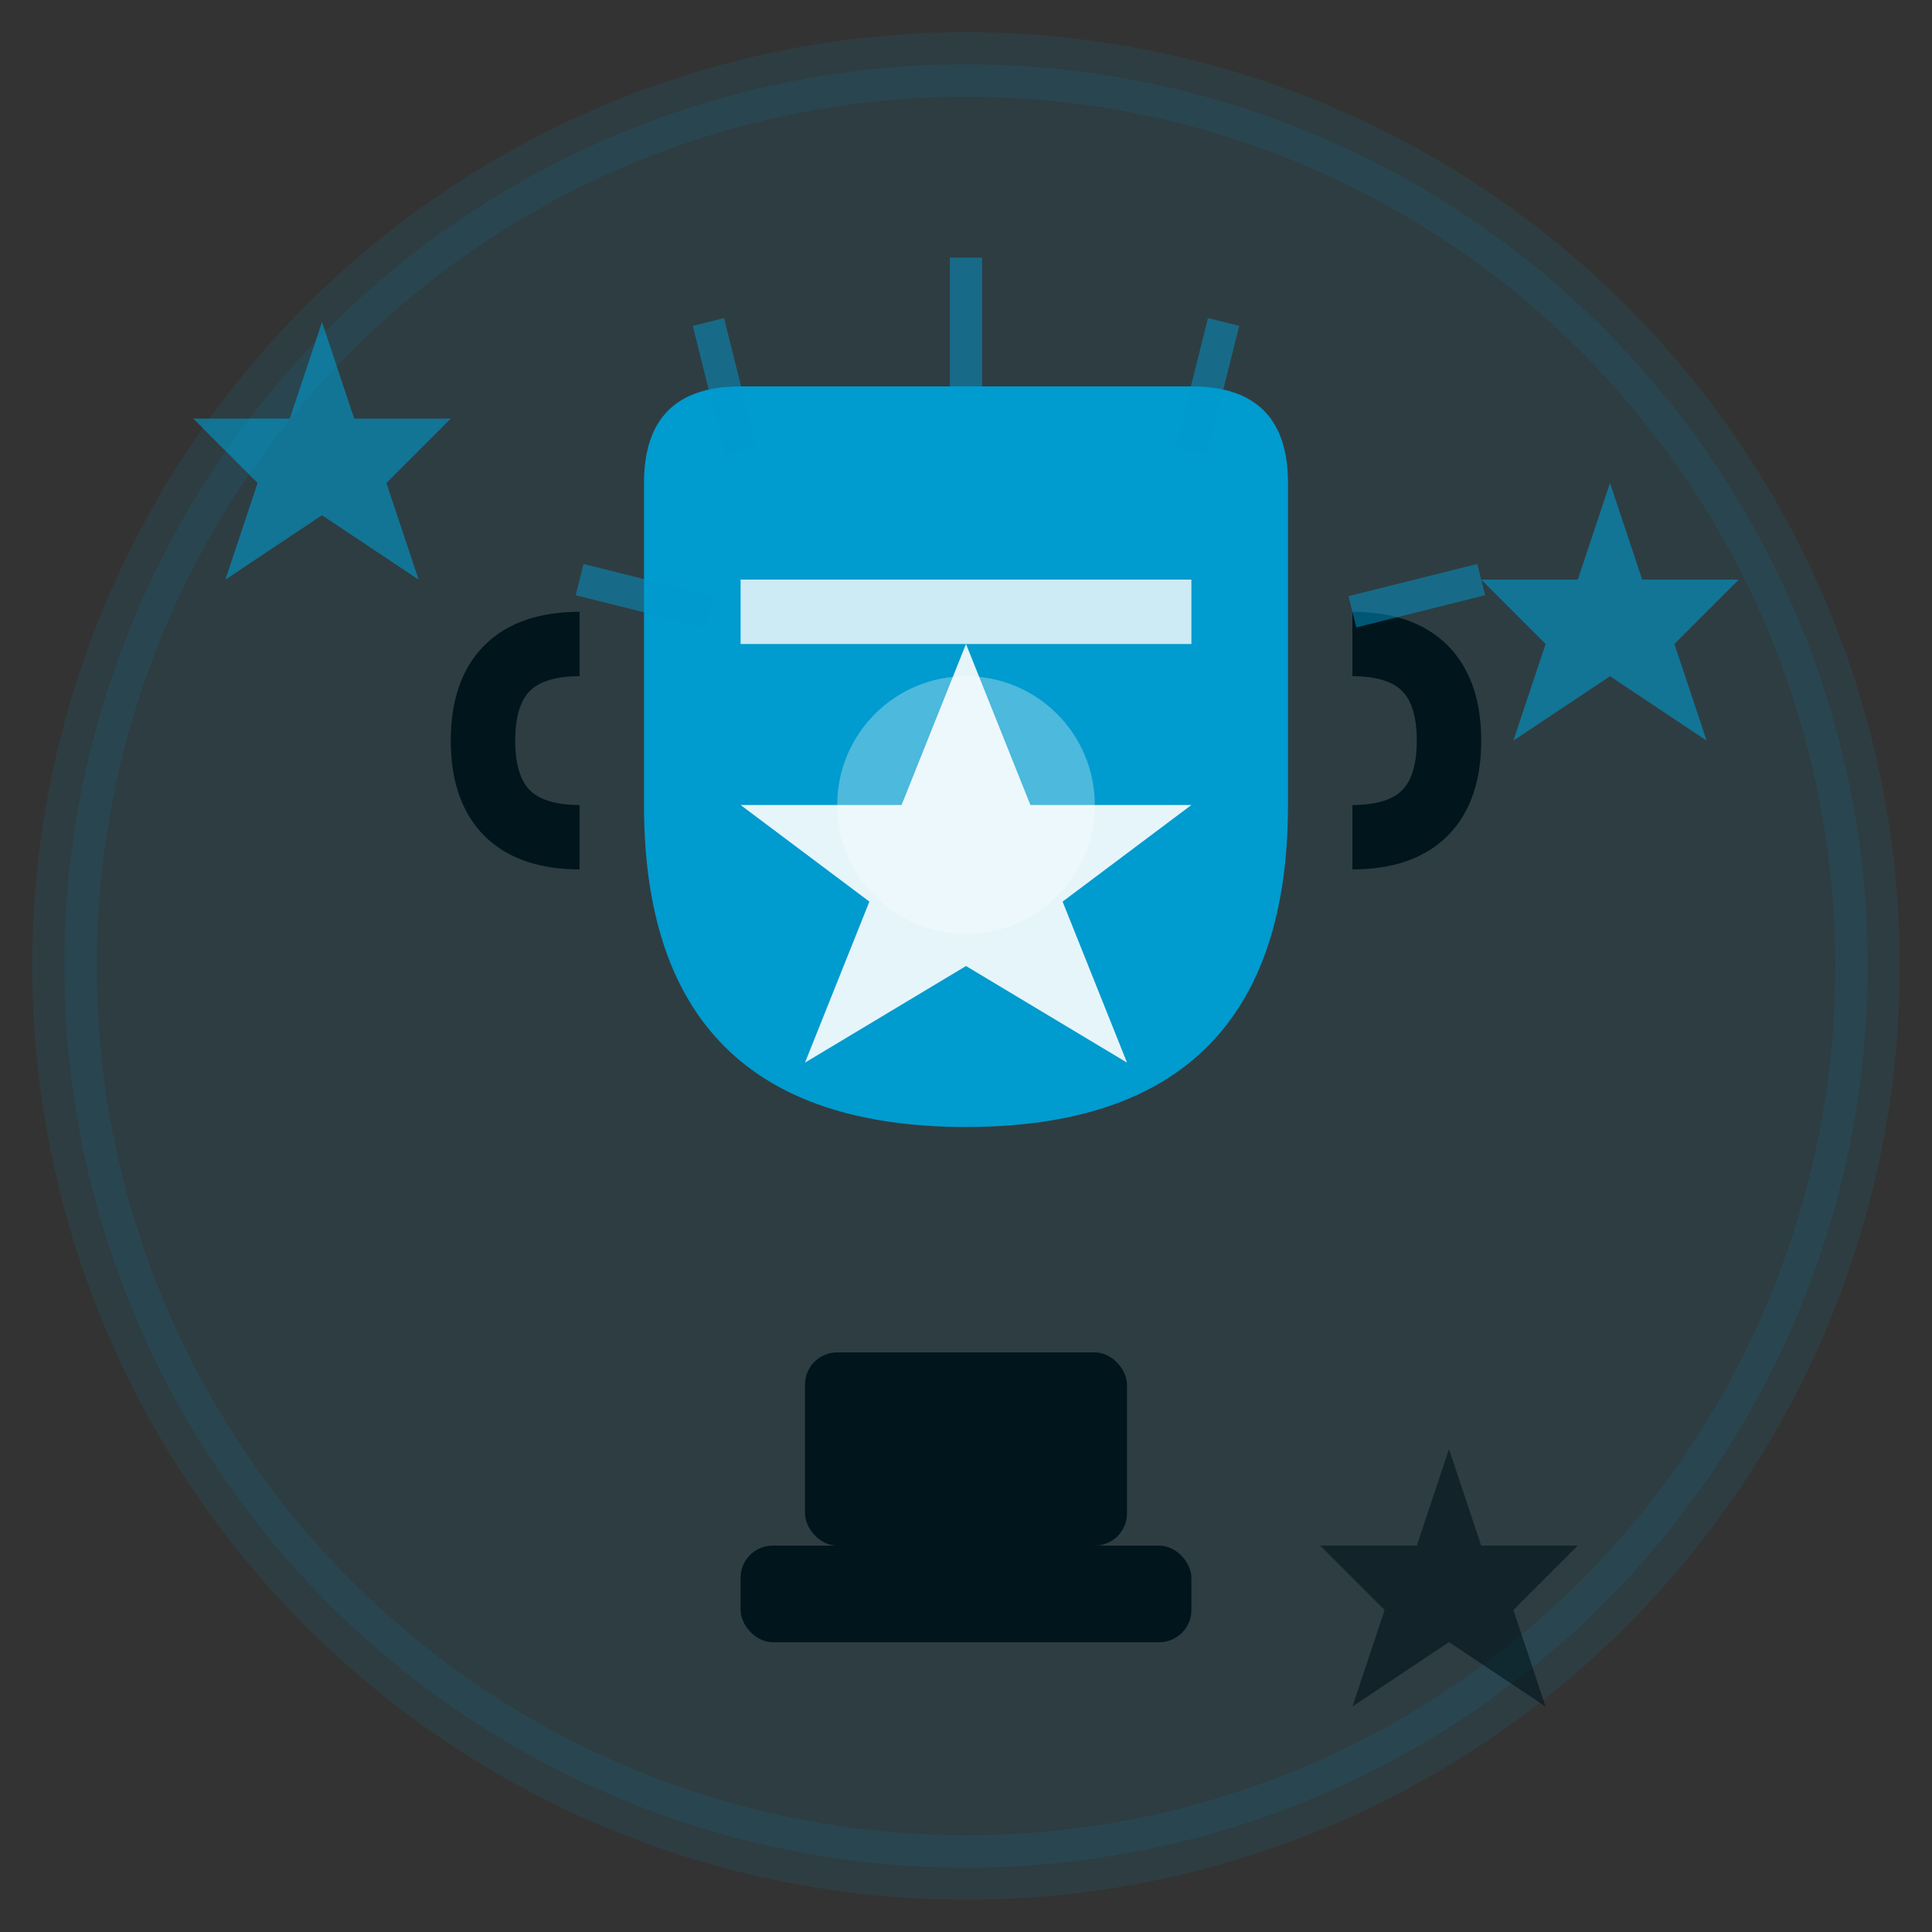 <svg width="60" height="60" viewBox="0 0 60 60" fill="none" xmlns="http://www.w3.org/2000/svg">
  <rect x="0" y="0" width="60" height="60" fill="#333333" stroke="none"/>
  <circle cx="30" cy="30" r="28" fill="#009bcf" opacity="0.1" stroke="#009bcf" stroke-width="2"/>
  
  <!-- Trophy base -->
  <rect x="25" y="42" width="10" height="6" fill="#00151c" rx="1"/>
  <rect x="23" y="48" width="14" height="3" fill="#00151c" rx="1"/>
  
  <!-- Trophy cup -->
  <path d="M20 25 Q20 35 30 35 Q40 35 40 25 L40 15 Q40 12 37 12 L23 12 Q20 12 20 15 Z" fill="#009bcf"/>
  
  <!-- Trophy handles -->
  <path d="M18 20 Q15 20 15 23 Q15 26 18 26" stroke="#00151c" stroke-width="2" fill="none"/>
  <path d="M42 20 Q45 20 45 23 Q45 26 42 26" stroke="#00151c" stroke-width="2" fill="none"/>
  
  <!-- Trophy detail -->
  <rect x="23" y="18" width="14" height="2" fill="white" opacity="0.8"/>
  <circle cx="30" cy="25" r="4" fill="white" opacity="0.3"/>
  
  <!-- Star on trophy -->
  <polygon points="30,20 32,25 37,25 33,28 35,33 30,30 25,33 27,28 23,25 28,25" fill="white" opacity="0.9"/>
  
  <!-- Decorative stars around -->
  <polygon points="10,10 11,13 14,13 12,15 13,18 10,16 7,18 8,15 6,13 9,13" fill="#009bcf" opacity="0.6"/>
  <polygon points="50,15 51,18 54,18 52,20 53,23 50,21 47,23 48,20 46,18 49,18" fill="#009bcf" opacity="0.6"/>
  <polygon points="45,45 46,48 49,48 47,50 48,53 45,51 42,53 43,50 41,48 44,48" fill="#00151c" opacity="0.6"/>
  
  <!-- Achievement rays -->
  <path d="M30 8 L30 12 M22 10 L23 14 M38 10 L37 14 M18 18 L22 19 M42 19 L46 18" stroke="#009bcf" stroke-width="1" opacity="0.5"/>
</svg>

